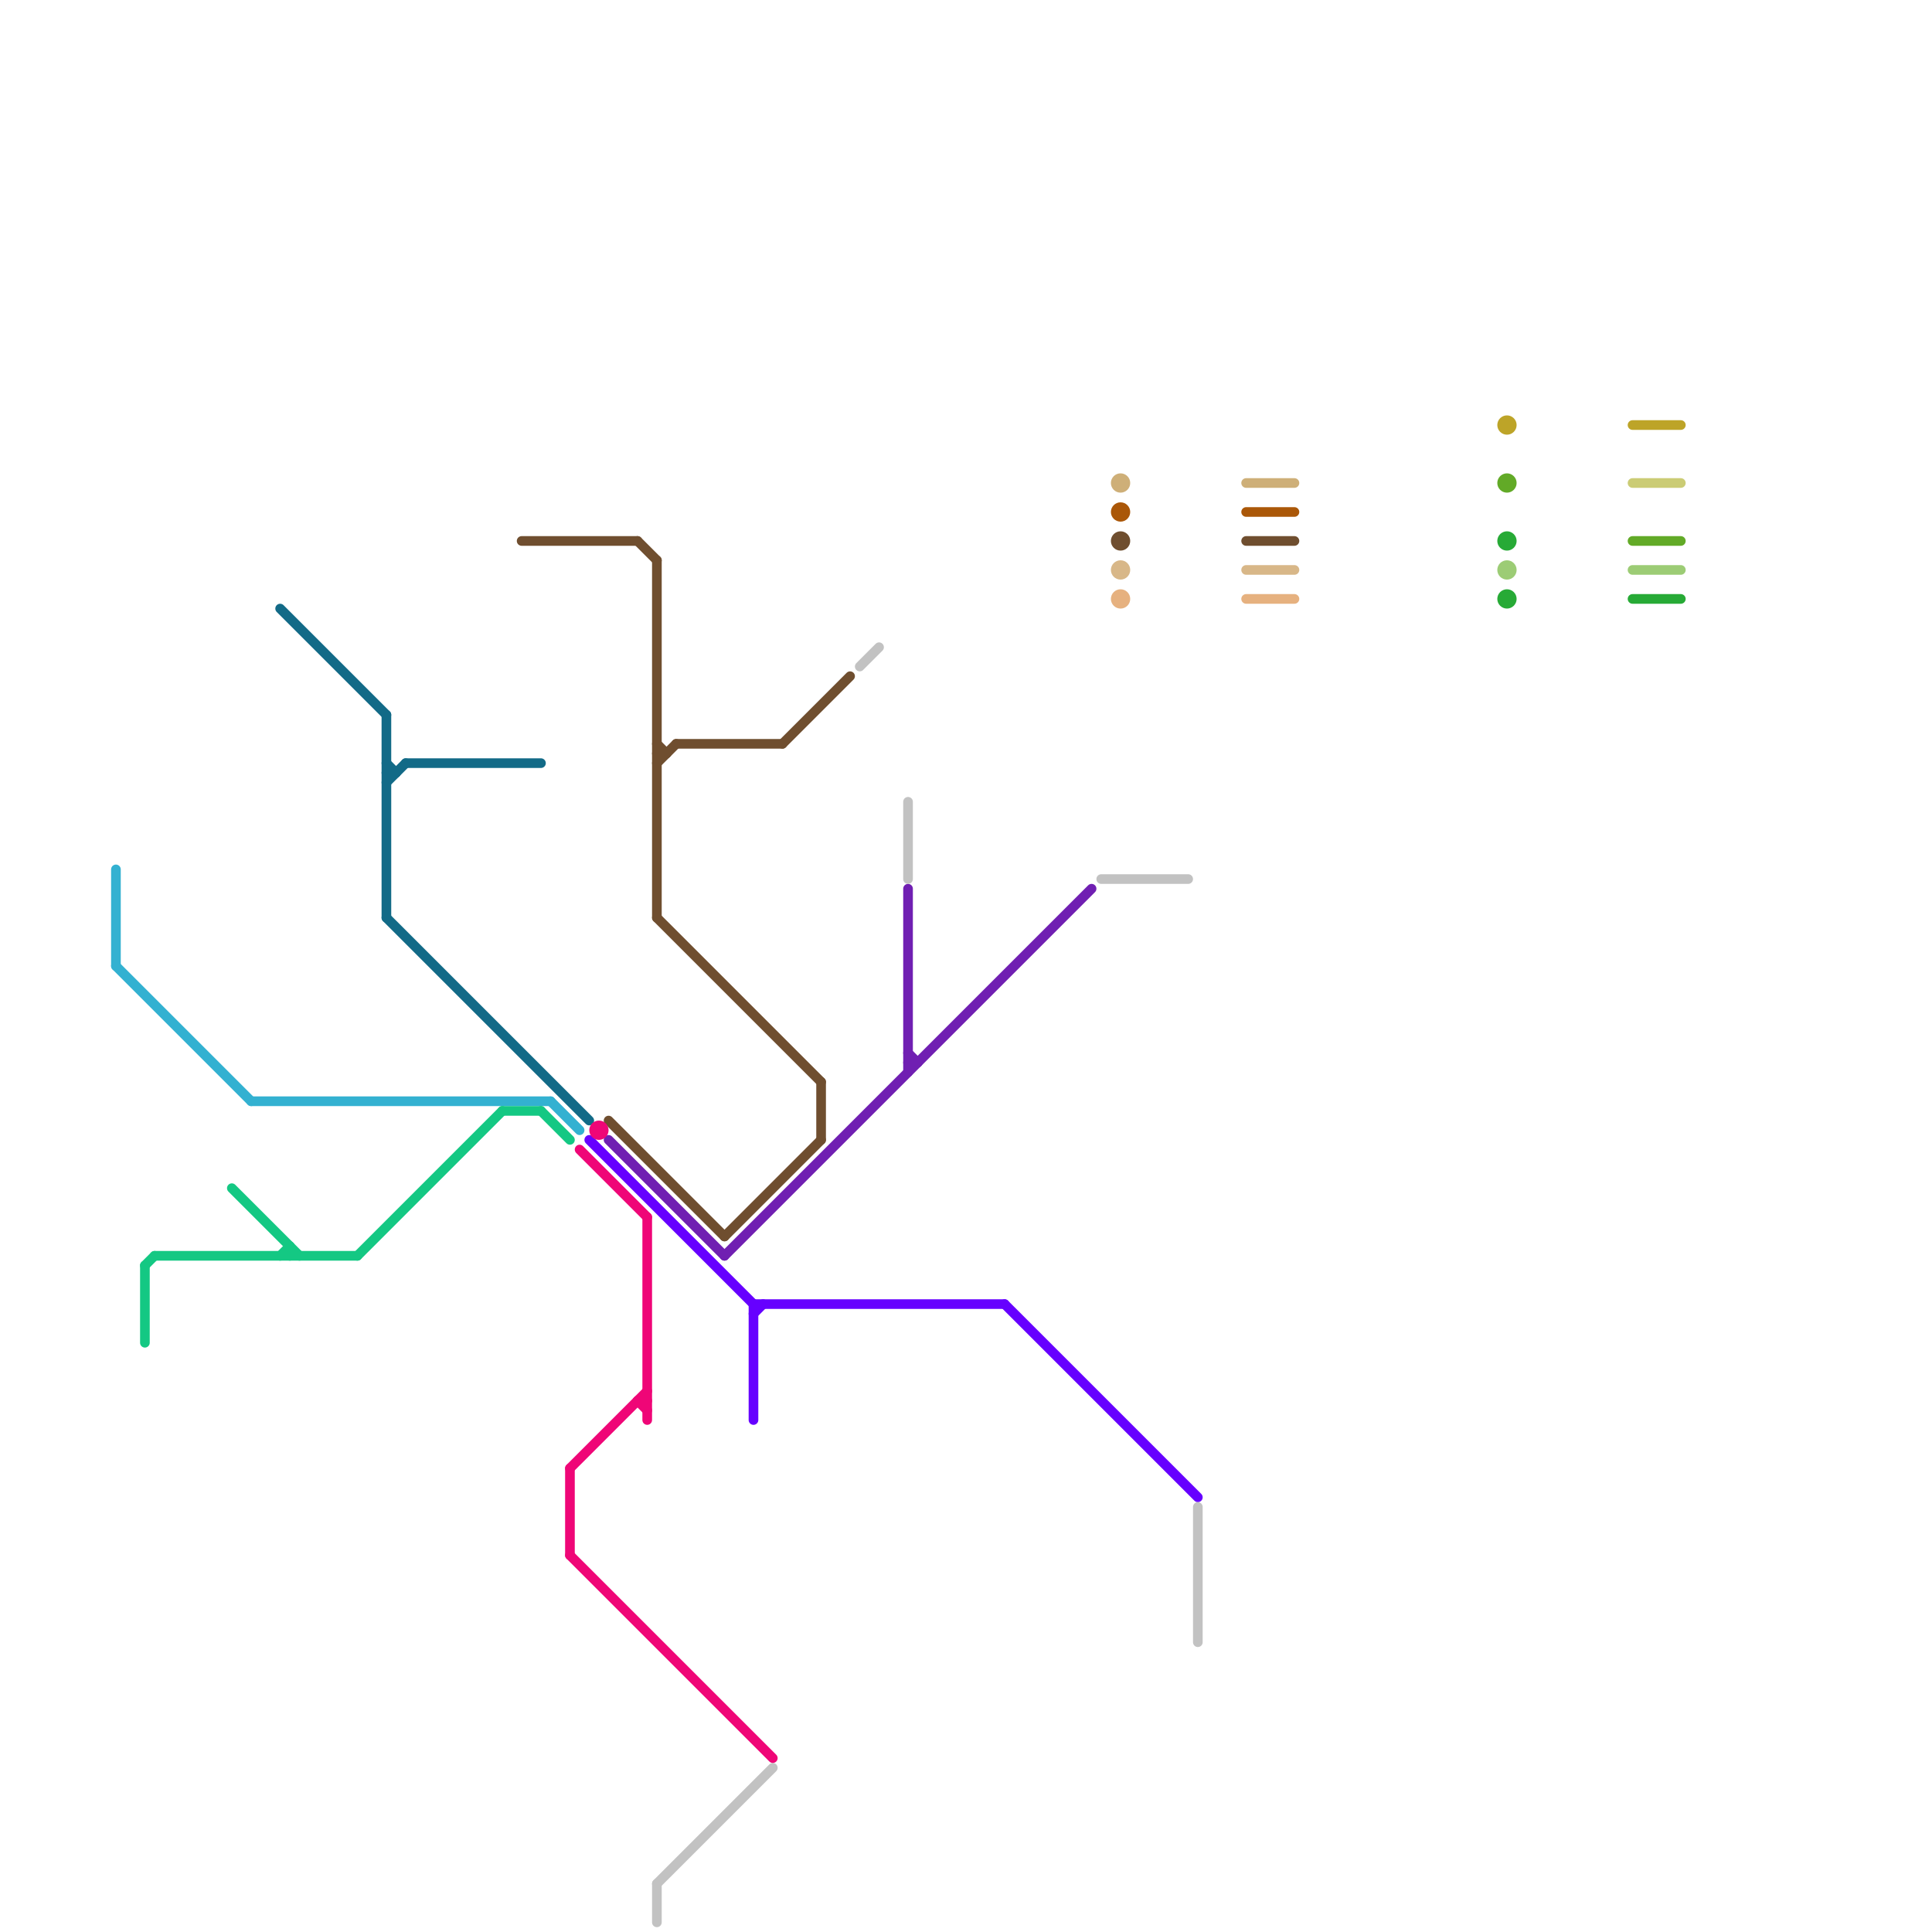 
<svg version="1.1" xmlns="http://www.w3.org/2000/svg" viewBox="0 0 200 200">
<style>text { font: 1px Helvetica; font-weight: 600; white-space: pre; dominant-baseline: central; } line { stroke-width: 1; fill: none; stroke-linecap: round; stroke-linejoin: round; } .c0 { stroke: #701fb2 } .c1 { stroke: #6600ff } .c2 { stroke: #c2c2c2 } .c3 { stroke: #ceaf78 } .c4 { stroke: #aa5708 } .c5 { stroke: #6f4e2f } .c6 { stroke: #d8b788 } .c7 { stroke: #e6b17f } .c8 { stroke: #33b1d1 } .c9 { stroke: #14c883 } .c10 { stroke: #bda428 } .c11 { stroke: #62aa27 } .c12 { stroke: #27aa36 } .c13 { stroke: #9ccc75 } .c14 { stroke: #cbcc75 } .c15 { stroke: #126a87 } .c16 { stroke: #ef0677 }</style><defs><g id="wm-xf"><circle r="1.2" fill="#000"/><circle r="0.9" fill="#fff"/><circle r="0.6" fill="#000"/><circle r="0.3" fill="#fff"/></g><g id="wm"><circle r="0.6" fill="#000"/><circle r="0.3" fill="#fff"/></g></defs><line class="c0" x1="75" y1="130" x2="113" y2="92"/><line class="c0" x1="94" y1="109" x2="95" y2="110"/><line class="c0" x1="63" y1="118" x2="75" y2="130"/><line class="c0" x1="94" y1="92" x2="94" y2="111"/><line class="c0" x1="94" y1="110" x2="95" y2="110"/><line class="c1" x1="78" y1="136" x2="79" y2="135"/><line class="c1" x1="78" y1="135" x2="78" y2="147"/><line class="c1" x1="61" y1="118" x2="78" y2="135"/><line class="c1" x1="104" y1="135" x2="124" y2="155"/><line class="c1" x1="78" y1="135" x2="104" y2="135"/><line class="c2" x1="114" y1="91" x2="123" y2="91"/><line class="c2" x1="124" y1="156" x2="124" y2="170"/><line class="c2" x1="94" y1="83" x2="94" y2="91"/><line class="c2" x1="68" y1="195" x2="68" y2="199"/><line class="c2" x1="89" y1="69" x2="91" y2="67"/><line class="c2" x1="68" y1="195" x2="80" y2="183"/><line class="c3" x1="129" y1="50" x2="134" y2="50"/><circle cx="116" cy="50" r="1" fill="#ceaf78" /><line class="c4" x1="129" y1="53" x2="134" y2="53"/><circle cx="116" cy="53" r="1" fill="#aa5708" /><line class="c5" x1="54" y1="56" x2="66" y2="56"/><line class="c5" x1="81" y1="77" x2="88" y2="70"/><line class="c5" x1="68" y1="77" x2="69" y2="78"/><line class="c5" x1="68" y1="58" x2="68" y2="95"/><line class="c5" x1="85" y1="112" x2="85" y2="118"/><line class="c5" x1="68" y1="79" x2="70" y2="77"/><line class="c5" x1="63" y1="116" x2="75" y2="128"/><line class="c5" x1="66" y1="56" x2="68" y2="58"/><line class="c5" x1="70" y1="77" x2="81" y2="77"/><line class="c5" x1="68" y1="95" x2="85" y2="112"/><line class="c5" x1="68" y1="78" x2="69" y2="78"/><line class="c5" x1="129" y1="56" x2="134" y2="56"/><line class="c5" x1="75" y1="128" x2="85" y2="118"/><circle cx="116" cy="56" r="1" fill="#6f4e2f" /><line class="c6" x1="129" y1="59" x2="134" y2="59"/><circle cx="116" cy="59" r="1" fill="#d8b788" /><line class="c7" x1="129" y1="62" x2="134" y2="62"/><circle cx="116" cy="62" r="1" fill="#e6b17f" /><line class="c8" x1="12" y1="90" x2="12" y2="100"/><line class="c8" x1="26" y1="114" x2="57" y2="114"/><line class="c8" x1="57" y1="114" x2="60" y2="117"/><line class="c8" x1="12" y1="100" x2="26" y2="114"/><line class="c9" x1="52" y1="115" x2="56" y2="115"/><line class="c9" x1="16" y1="130" x2="37" y2="130"/><line class="c9" x1="30" y1="129" x2="30" y2="130"/><line class="c9" x1="29" y1="130" x2="30" y2="129"/><line class="c9" x1="24" y1="123" x2="31" y2="130"/><line class="c9" x1="15" y1="131" x2="16" y2="130"/><line class="c9" x1="37" y1="130" x2="52" y2="115"/><line class="c9" x1="56" y1="115" x2="59" y2="118"/><line class="c9" x1="15" y1="131" x2="15" y2="139"/><line class="c10" x1="169" y1="44" x2="174" y2="44"/><circle cx="156" cy="44" r="1" fill="#bda428" /><line class="c11" x1="169" y1="56" x2="174" y2="56"/><circle cx="156" cy="50" r="1" fill="#62aa27" /><line class="c12" x1="169" y1="62" x2="174" y2="62"/><circle cx="156" cy="56" r="1" fill="#27aa36" /><circle cx="156" cy="62" r="1" fill="#27aa36" /><line class="c13" x1="169" y1="59" x2="174" y2="59"/><circle cx="156" cy="59" r="1" fill="#9ccc75" /><line class="c14" x1="169" y1="50" x2="174" y2="50"/><line class="c15" x1="40" y1="79" x2="41" y2="80"/><line class="c15" x1="40" y1="81" x2="42" y2="79"/><line class="c15" x1="29" y1="63" x2="40" y2="74"/><line class="c15" x1="40" y1="80" x2="41" y2="80"/><line class="c15" x1="40" y1="95" x2="61" y2="116"/><line class="c15" x1="40" y1="74" x2="40" y2="95"/><line class="c15" x1="42" y1="79" x2="56" y2="79"/><line class="c16" x1="66" y1="145" x2="67" y2="146"/><line class="c16" x1="59" y1="152" x2="59" y2="161"/><line class="c16" x1="59" y1="152" x2="67" y2="144"/><line class="c16" x1="60" y1="119" x2="67" y2="126"/><line class="c16" x1="67" y1="126" x2="67" y2="147"/><line class="c16" x1="66" y1="145" x2="67" y2="145"/><line class="c16" x1="59" y1="161" x2="80" y2="182"/><circle cx="62" cy="117" r="1" fill="#ef0677" />
</svg>
